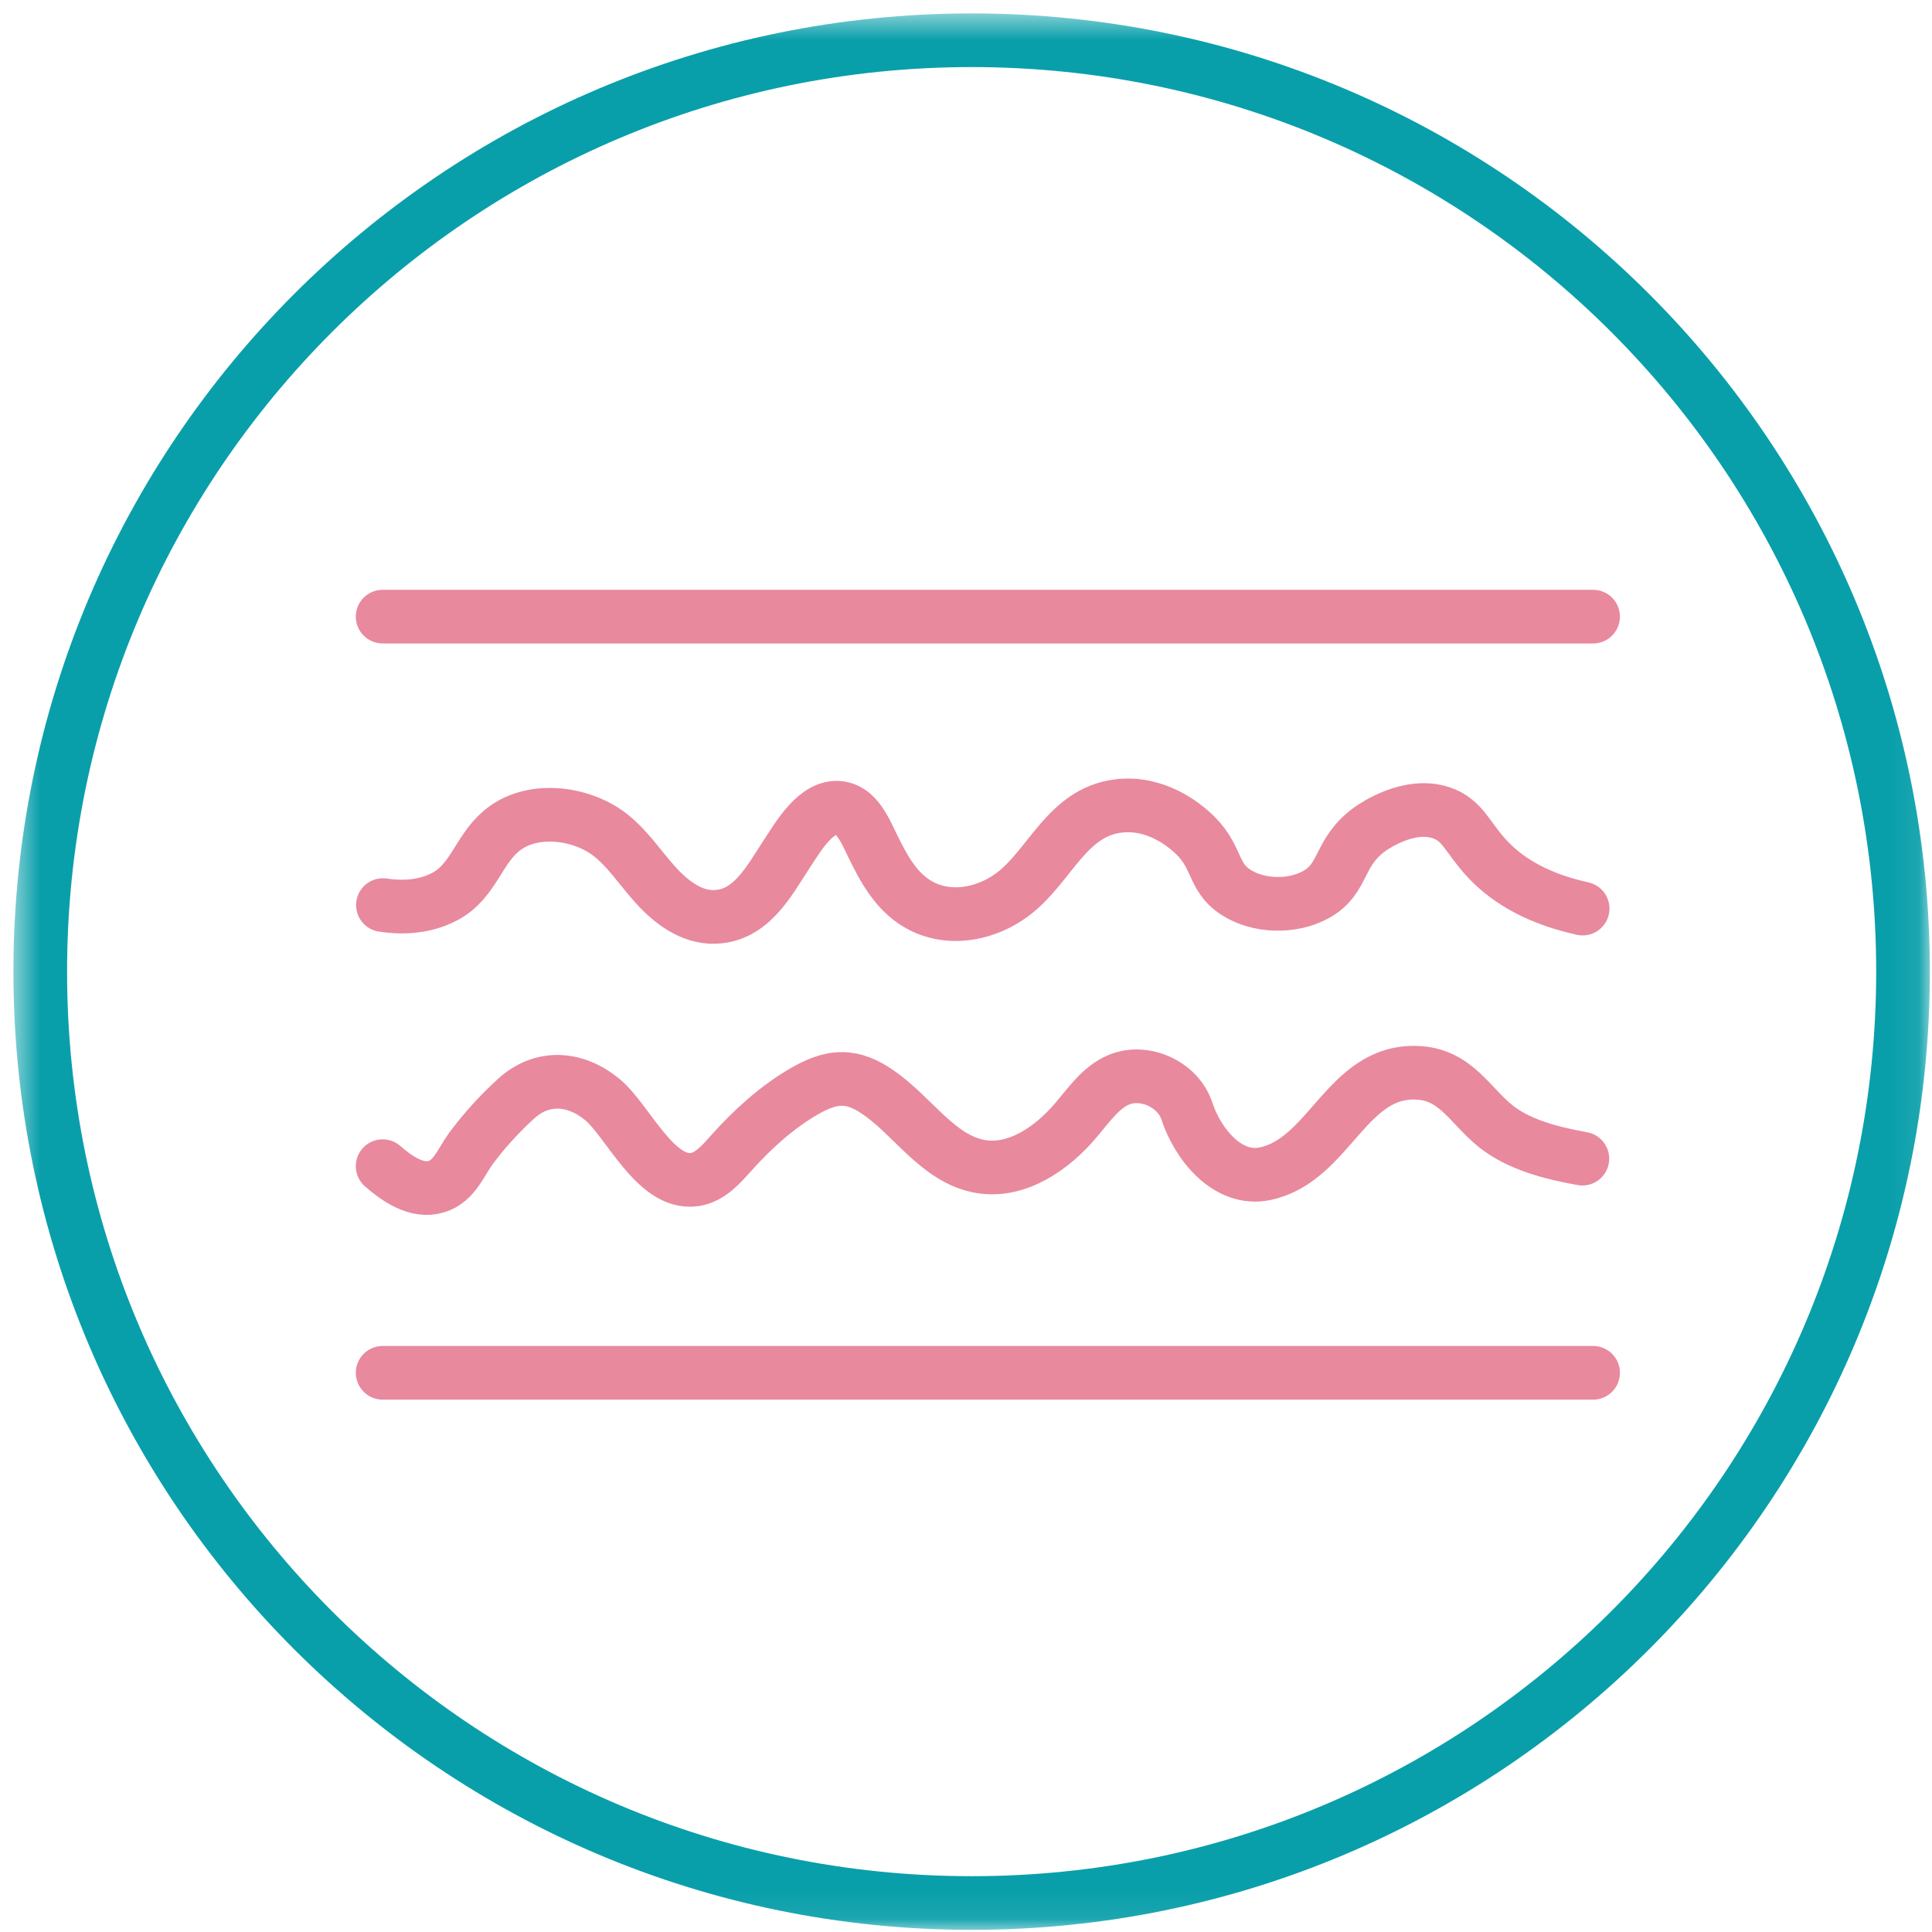 <svg width="72" height="72" viewBox="0 0 72 72" fill="none" xmlns="http://www.w3.org/2000/svg">
<mask id="mask0_1_84" style="mask-type:luminance" maskUnits="userSpaceOnUse" x="0" y="0" width="72" height="72">
<path d="M71.92 0.5H0.5V71.92H71.92V0.5Z" fill="white"/>
</mask>
<g mask="url(#mask0_1_84)">
<path d="M36.21 70.92C55.38 70.92 70.92 55.38 70.92 36.21C70.92 17.04 55.38 1.5 36.21 1.5C17.04 1.5 1.5 17.04 1.5 36.21C1.5 55.38 17.04 70.92 36.21 70.92Z" stroke="#099FAA" stroke-width="2" stroke-miterlimit="10"/>
<path d="M14.26 43.46C14.79 43.92 15.53 44.45 16.27 44.22C16.93 44.02 17.18 43.31 17.55 42.8C18.04 42.14 18.64 41.48 19.25 40.93C20.22 40.06 21.44 40.15 22.44 40.97C23.4 41.76 24.42 44.16 25.88 43.96C26.45 43.88 26.87 43.4 27.26 42.96C28.05 42.08 28.94 41.27 29.97 40.67C30.41 40.42 30.89 40.2 31.39 40.21C31.85 40.21 32.29 40.41 32.67 40.67C34.01 41.56 34.94 43.19 36.53 43.47C37.9 43.71 39.22 42.79 40.11 41.73C40.58 41.18 41.01 40.54 41.67 40.25C42.63 39.83 43.9 40.4 44.23 41.4C44.62 42.6 45.73 44.04 47.15 43.74C49.56 43.23 50.18 39.86 52.82 39.98C54.25 40.04 54.77 41.19 55.74 41.97C56.63 42.68 57.87 42.98 58.97 43.18M58.98 33.86C57.07 33.44 56.02 32.65 55.41 31.99C54.69 31.22 54.52 30.56 53.71 30.29C52.51 29.89 51.23 30.78 51.08 30.88C49.83 31.77 50.14 32.73 49.04 33.34C48.15 33.83 46.9 33.79 46.07 33.26C45.13 32.66 45.43 31.89 44.37 30.97C44.15 30.78 43.08 29.85 41.65 30.04C39.76 30.29 39.13 32.26 37.78 33.3C36.67 34.15 35.09 34.4 33.92 33.5C33.18 32.93 32.77 32.04 32.36 31.19C32.13 30.72 31.83 30.19 31.31 30.11C30.41 29.98 29.72 31.23 29.31 31.84C28.66 32.83 28 34.13 26.64 34.17C25.78 34.2 25.02 33.63 24.44 32.99C23.86 32.35 23.39 31.61 22.71 31.09C21.6 30.25 19.75 30.04 18.66 30.99C17.82 31.71 17.62 32.86 16.58 33.41C15.75 33.85 14.87 33.82 14.27 33.73M14.26 51.16H59.37M14.26 22.98H59.37" stroke="#E8899E" stroke-width="2" stroke-linecap="round" stroke-linejoin="round"/>
</g>
</svg>

